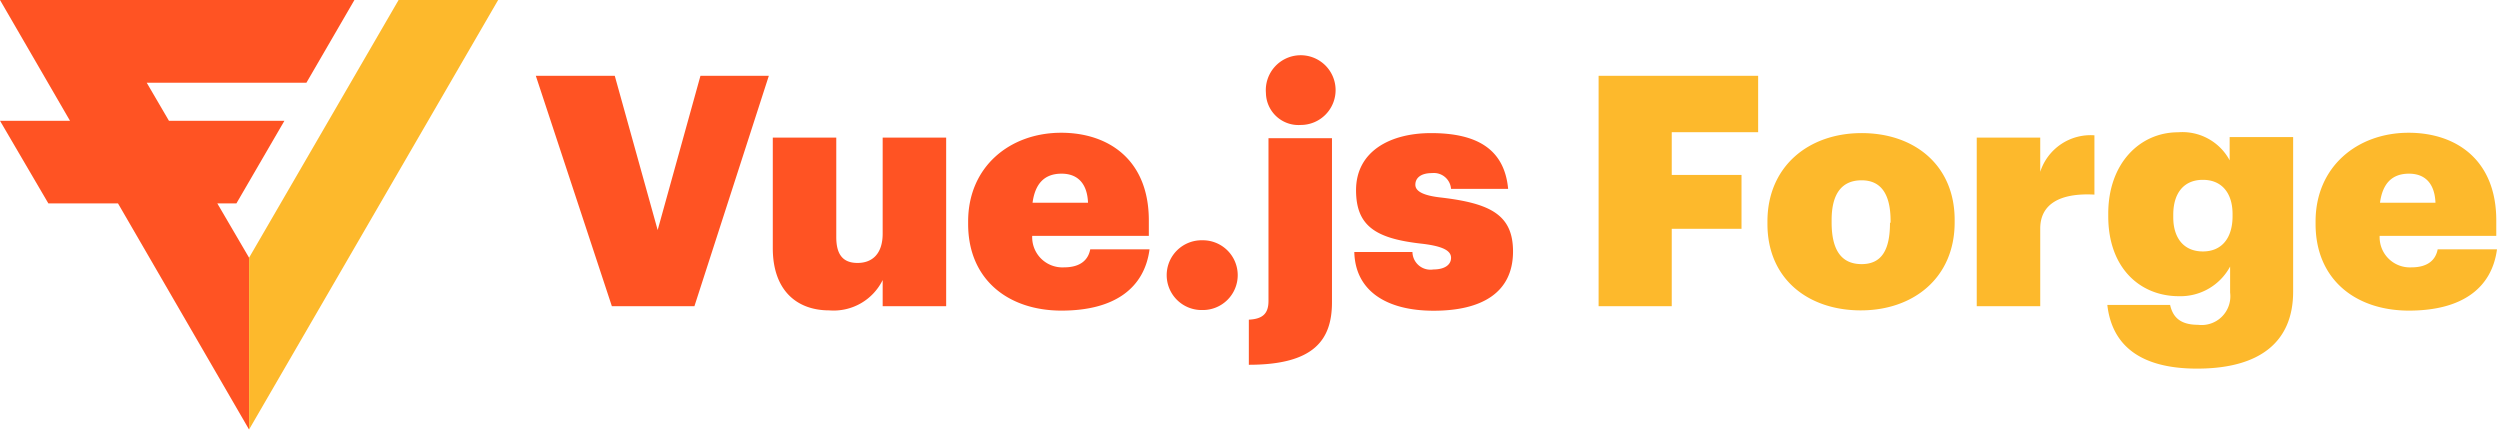 <svg width="436" height="75" viewBox="0 0 436 75" xmlns="http://www.w3.org/2000/svg">
    <g fill-rule="nonzero" fill="none">
        <path d="M232.297 24.105V52.71c0 6.528-3.083 10.907-14.5 10.907v-7.866c2.373-.121 3.427-1.013 3.427-3.264V24.105h11.073zm17.278-.892c7.645 0 12.775 2.534 13.445 9.73h-9.957a3 3 0 0 0-3.306-2.756c-2.028 0-2.92.892-2.92 2.027 0 1.135 1.338 1.906 4.603 2.25 8.497 1.014 12.431 3.021 12.431 9.387 0 7.237-5.516 10.34-13.83 10.34s-13.688-3.508-13.85-10.239h10.139a3.142 3.142 0 0 0 3.65 3.041c2.028 0 3.083-.851 3.083-2.027 0-1.176-1.238-2.027-5.172-2.473-7.929-.892-11.396-3.041-11.396-9.326 0-6.751 5.9-9.954 13.08-9.954zm-64.508-.061c8.274 0 15.29 4.724 15.29 15.286v2.696h-20.34a5.27 5.27 0 0 0 5.516 5.494c3.083 0 4.28-1.46 4.604-3.142h10.342c-.892 6.75-6.084 10.684-15.351 10.684-9.268 0-16.284-5.393-16.284-15.104v-.446c0-9.569 7.3-15.468 16.223-15.468zm-39.22.851v17.354c0 2.98 1.115 4.5 3.711 4.5s4.38-1.62 4.38-5.108V24.003h11.073V53.4h-11.073v-4.562a9.532 9.532 0 0 1-9.328 5.291c-5.617 0-9.835-3.446-9.835-10.846v-19.28h11.072zm63.818 17.902a6.083 6.083 0 1 1 0 12.164 6.083 6.083 0 1 1 0-12.164zm-102.45-28.687 7.483 26.903 7.463-26.903h11.924L121.107 53.4h-14.399L93.446 13.218h13.77zm77.913 17.07c-2.981 0-4.604 1.744-5.05 5.068h9.673c-.121-3.162-1.642-5.068-4.623-5.068zm45.824-19.06a6.08 6.08 0 0 1-4.09 10.566 5.68 5.68 0 0 1-6.084-5.575 6.085 6.085 0 0 1 10.173-4.99z" fill="#FF5323"/>
        <path d="M388.851 27.957v-4.055h11.073v26.963c0 8.758-5.8 13.421-16.751 13.421-10.038 0-14.865-4.156-15.655-11.11h10.95c.406 1.785 1.42 3.467 4.847 3.467a5.01 5.01 0 0 0 5.617-5.615v-4.542a9.836 9.836 0 0 1-8.943 5.17c-6.692 0-12.31-4.845-12.31-13.948v-.446c0-8.819 5.557-14.191 12.168-14.191a9.35 9.35 0 0 1 9.004 4.886zm31.21-4.805c8.274 0 15.29 4.724 15.29 15.286v2.696h-20.34a5.27 5.27 0 0 0 5.516 5.494c3.082 0 4.279-1.46 4.603-3.142h10.343c-.893 6.75-6.084 10.684-15.352 10.684-9.267 0-16.284-5.393-16.284-15.104v-.446c0-9.569 7.3-15.468 16.224-15.468zm-95.393.06c9.288 0 16.223 5.677 16.223 15.125v.446c0 9.67-7.199 15.346-16.365 15.346-9.166 0-16.284-5.473-16.284-15.063v-.446c0-9.569 7.138-15.407 16.426-15.407zm-18.048-9.994v9.833h-15.068v7.46h12.168v9.387h-12.168V53.4h-12.755V13.218h27.823zm58.647 10.38v10.34c-6.084-.325-9.45 1.702-9.45 5.92V53.4h-11.073V24.003h11.073v5.96a9.227 9.227 0 0 1 9.45-6.365zm-40.6 7.846c-3.426 0-5.231 2.31-5.231 6.913v.446c0 4.784 1.683 7.258 5.232 7.258 3.549 0 4.948-2.555 4.948-7.218h.101v-.324c0-4.602-1.622-7.075-5.05-7.075zm59.52-.081c-3.326 0-5.171 2.31-5.171 6.082v.446c0 3.588 1.805 5.96 5.171 5.96 3.366 0 5.171-2.433 5.171-6.143v-.385c0-3.609-1.845-5.96-5.171-5.96zm35.934-1.075c-2.98 0-4.603 1.744-5.049 5.068h9.673c-.122-3.162-1.642-5.068-4.624-5.068z" fill="#FDB92C"/>
        <path fill="#FF5323" d="M37.902 35.478h3.325l8.376-14.414H29.465l-3.873-6.63h27.843L61.811 0H0l12.208 21.064H0l8.436 14.414h12.147L43.438 74.91V44.946z"/>
        <path fill="#FDB92C" d="M43.438 44.946v29.963L86.876 0h-17.36z"/>
    </g>
</svg>

